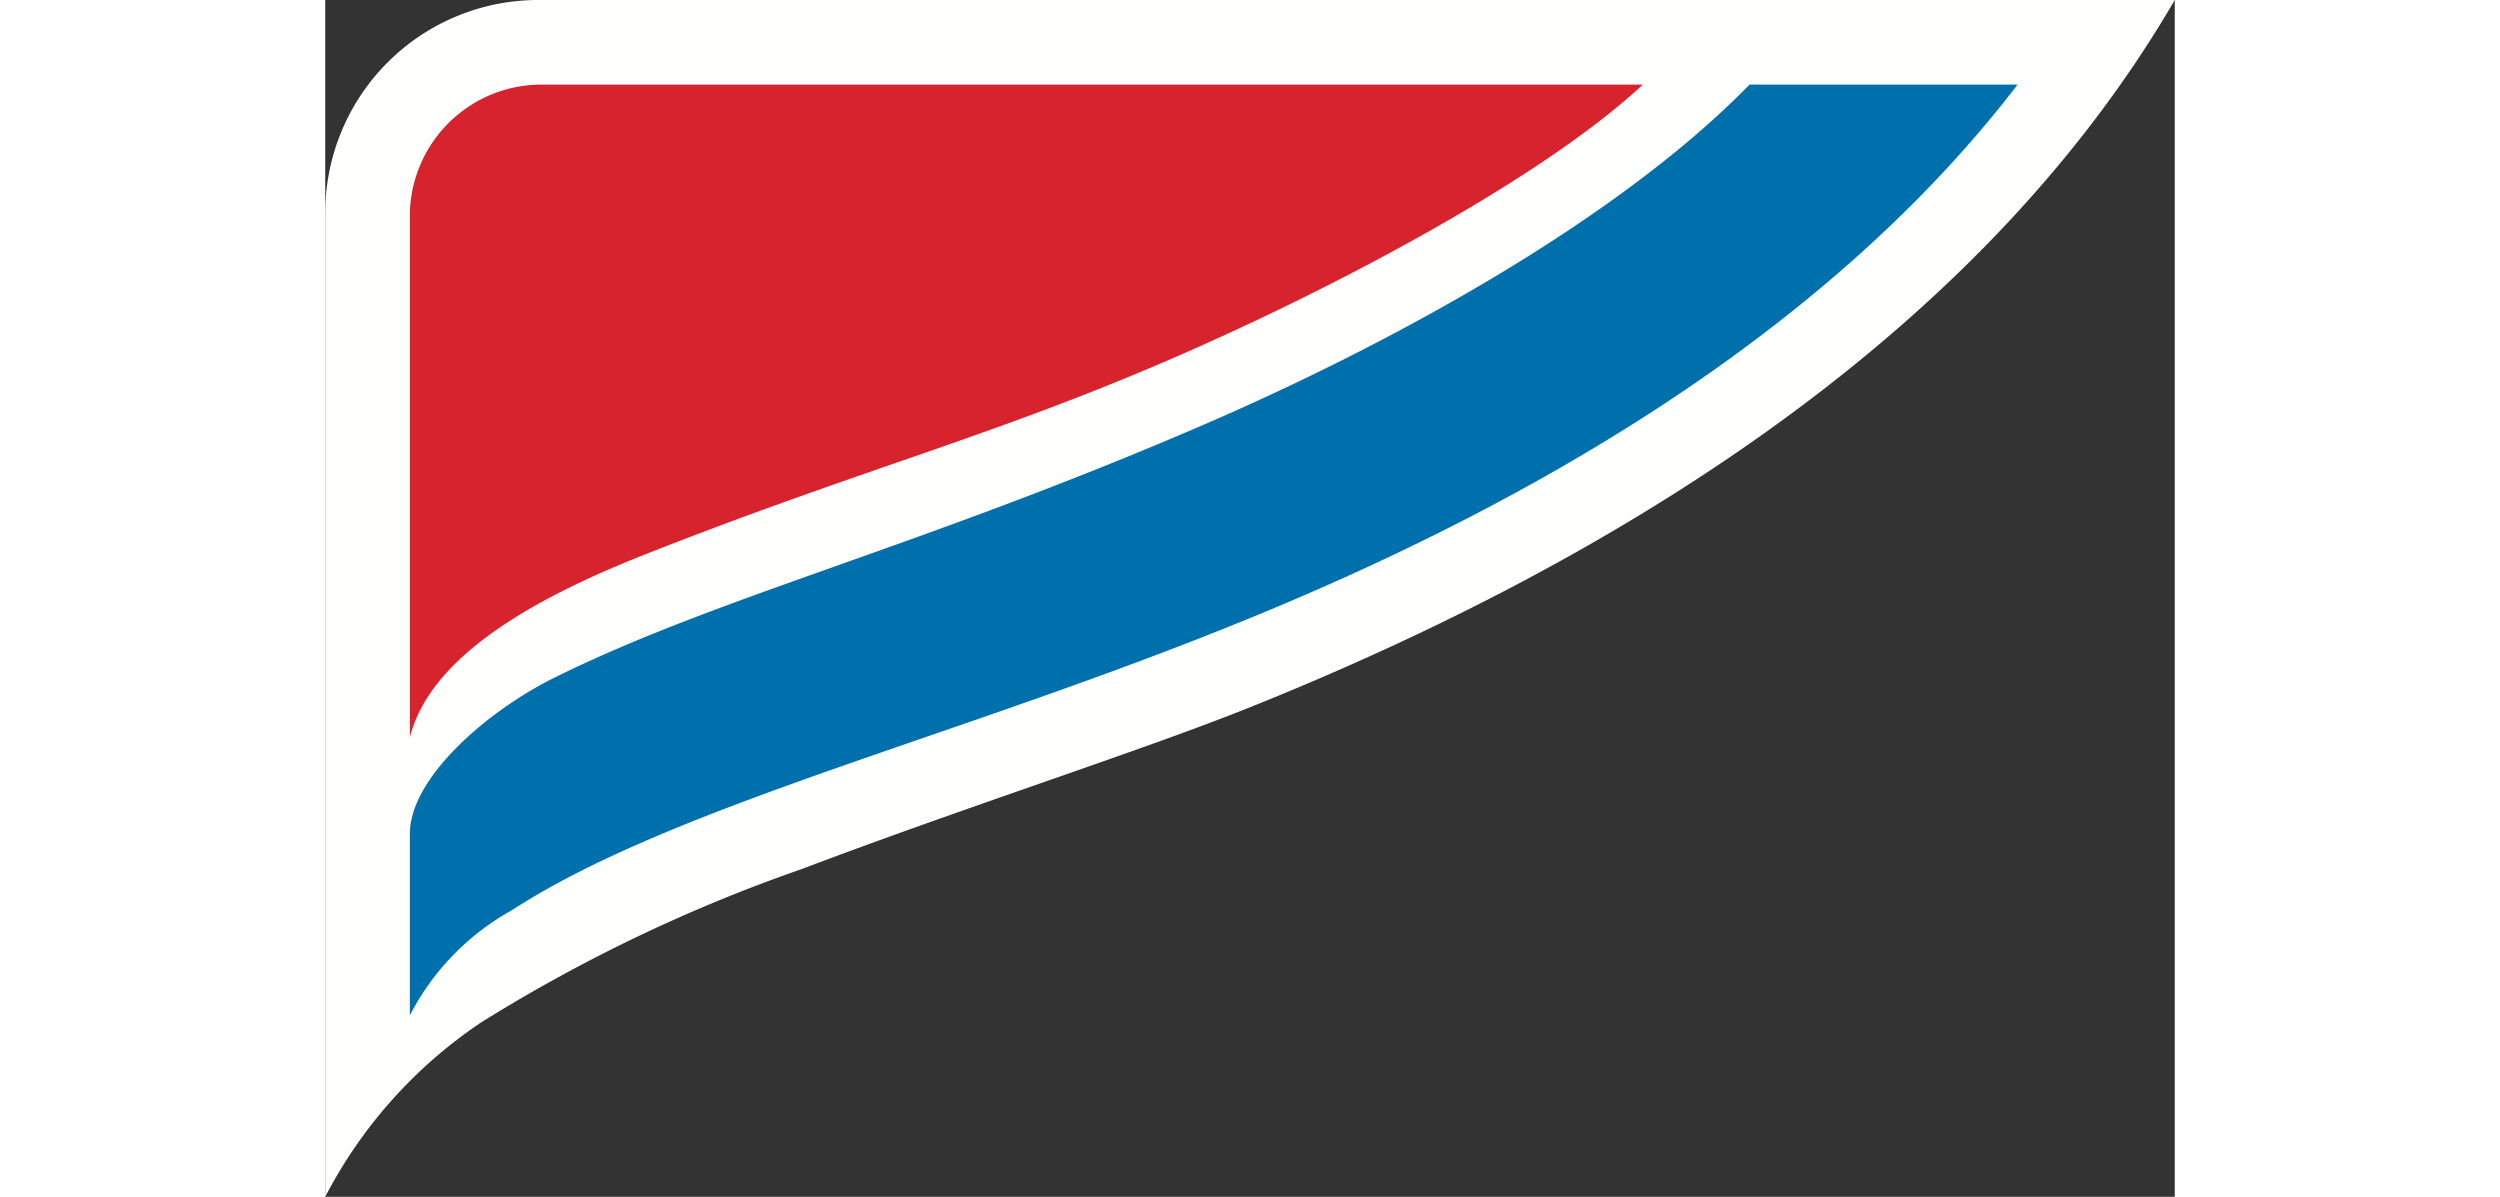 <svg height="20" xmlns="http://www.w3.org/2000/svg" viewBox="0 0 41.779 27.034"><rect x="0" y="0" width="41.779" height="27.034" fill="#333333" stroke="none"/><g data-name="Camada 2"><g data-name="Camada 1"><path d="M20.788 16.017C28.74 12.841 37.228 7.818 41.779 0H4.808A4.812 4.812 0 000 4.812v22.222a10.643 10.643 0 013.525-3.941 36.023 36.023 0 017.244-3.464c3.675-1.394 7.635-2.661 10.018-3.612" fill="#fffffe"/><path d="M1.911 4.911a2.974 2.974 0 012.948-3h24.905c-2.3 2.141-6.971 4.586-10.434 6.1-4.169 1.824-7.03 2.521-12.019 4.478-2.388.938-4.918 2.255-5.4 4.168V4.911" fill="#d6232e"/><path d="M32.174 1.911h6.055c-4.041 5.271-10.21 9.038-16.576 11.733-6.8 2.881-13.636 4.449-17.442 6.92a5.694 5.694 0 00-2.3 2.373v-4.1c0-1.256 1.726-2.764 3.254-3.523 3.7-1.837 8.235-2.939 14.672-5.717 4.074-1.759 9.274-4.548 12.337-7.686" fill="#0070ac"/></g></g></svg>
